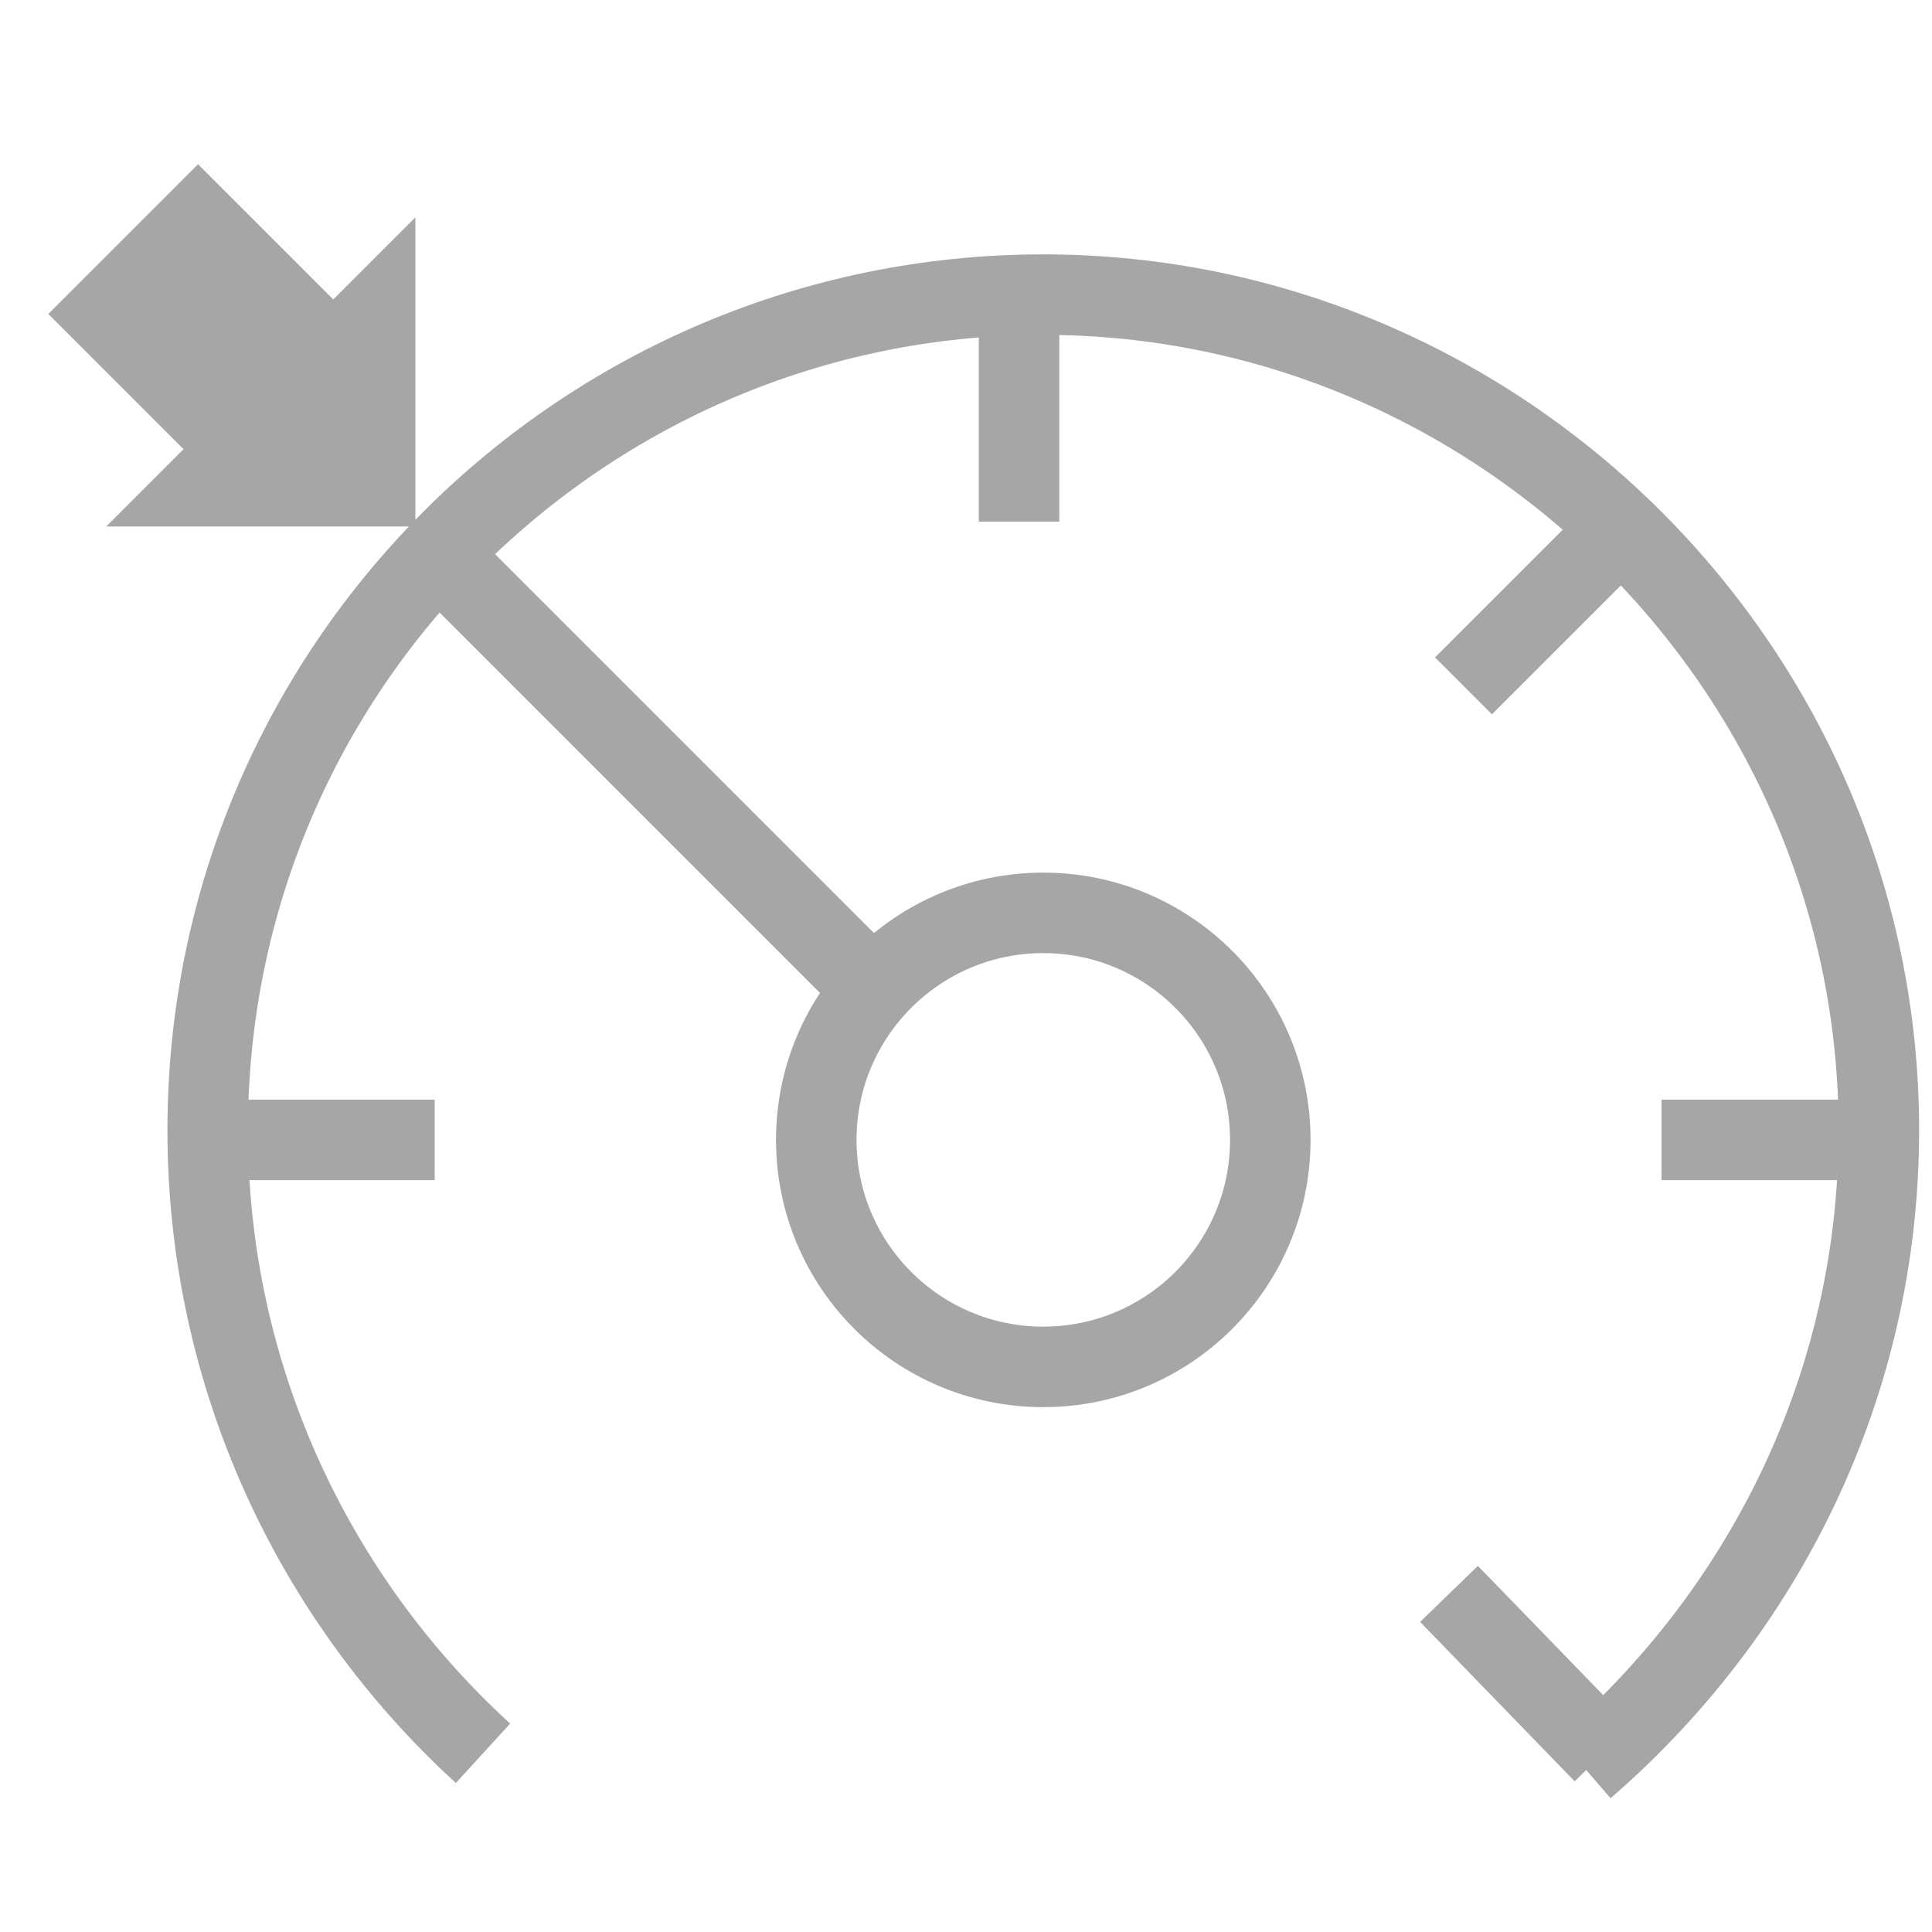 <?xml version="1.0" encoding="UTF-8"?> <svg xmlns="http://www.w3.org/2000/svg" width="24" height="24" viewBox="0 0 24 24" fill="none"><path d="M12.96 16.98C14.517 16.98 15.78 15.717 15.78 14.16C15.78 12.603 14.517 11.34 12.96 11.34C11.402 11.34 10.14 12.603 10.14 14.16C10.14 15.717 11.402 16.98 12.96 16.98Z" stroke="#A6A6A6" stroke-miterlimit="10"></path><path d="M6 21.78C3.9 19.86 2.58 17.1 2.58 14.04C2.58 8.28 7.26 3.66 12.96 3.66C18.66 3.66 23.34 8.34 23.34 14.04C23.34 17.22 21.9 20.04 19.68 21.96" stroke="#A6A6A6" stroke-miterlimit="10"></path><path d="M5.399 6.84L10.799 12.24" stroke="#A6A6A6" stroke-miterlimit="10"></path><path d="M12.659 3.66V6.48" stroke="#A6A6A6" stroke-miterlimit="10"></path><path d="M23.4 14.16H20.64" stroke="#A6A6A6" stroke-miterlimit="10"></path><path d="M5.4 14.16H2.58" stroke="#A6A6A6" stroke-miterlimit="10"></path><path d="M20.1 6.6L18.18 8.52" stroke="#A6A6A6" stroke-miterlimit="10"></path><path d="M19.92 21.78L18 19.8" stroke="#A6A6A6" stroke-miterlimit="10"></path><path d="M4.14 3.72L2.46 2.04L0.6 3.9L2.28 5.58L1.32 6.54H5.16V2.7L4.14 3.72Z" fill="#A6A6A6"></path></svg> 